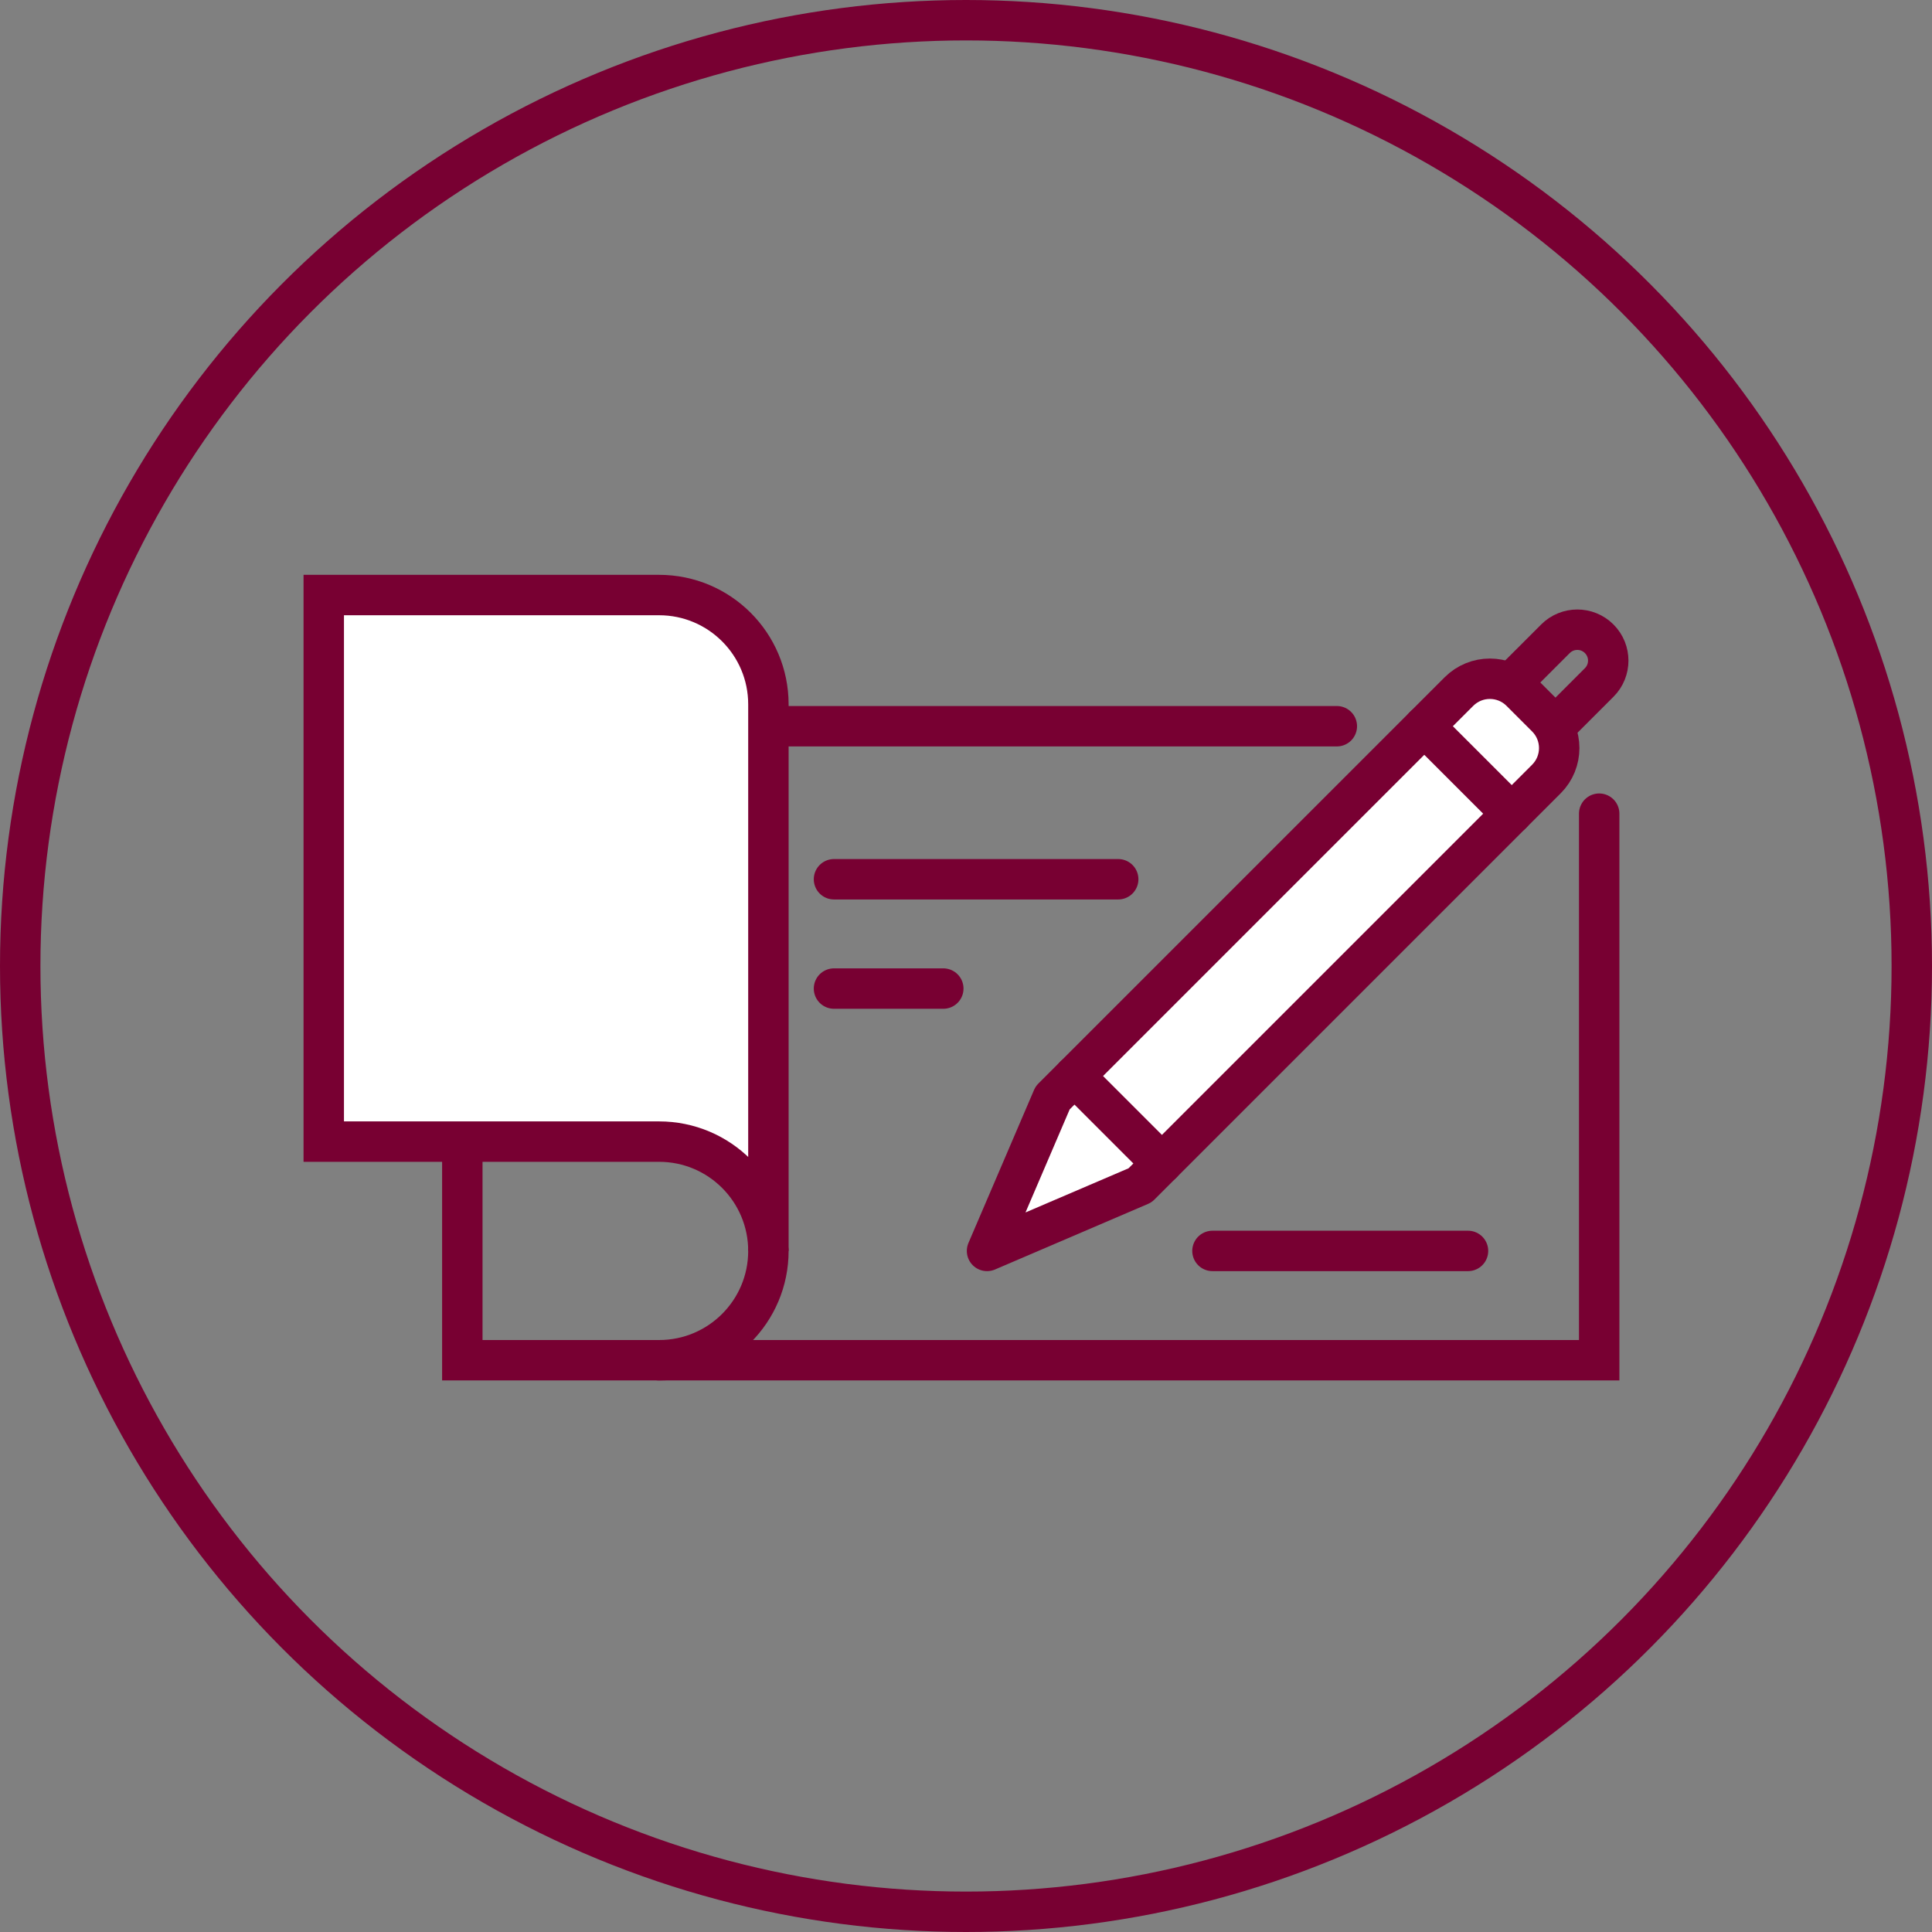 <?xml version="1.0" encoding="utf-8"?>
<!-- Generator: Adobe Illustrator 24.3.0, SVG Export Plug-In . SVG Version: 6.00 Build 0)  -->
<svg version="1.1" id="Layer_1" xmlns="http://www.w3.org/2000/svg" xmlns:xlink="http://www.w3.org/1999/xlink" x="0px" y="0px" viewBox="0 0 239 239" style="enable-background:new 0 0 239 239;" xml:space="preserve">
  <rect x="0" y="0" width="239" height="239" fill="#808080" stroke="none"/>
  <style type="text/css">
	.st0{fill:none;stroke:#780032;stroke-width:5;stroke-miterlimit:10;}
	.st1{fill:none;stroke:#780032;stroke-width:5;stroke-linecap:round;stroke-linejoin:round;}
	.st2{fill:#780032;}
	.st3{fill-rule:evenodd;clip-rule:evenodd;fill:none;stroke:#780032;stroke-width:5;stroke-linecap:round;stroke-linejoin:round;}
	.st4{fill-rule:evenodd;clip-rule:evenodd;fill:none;stroke:#780032;stroke-width:4;stroke-linecap:round;stroke-linejoin:round;}
	.st5{fill-rule:evenodd;clip-rule:evenodd;fill:none;stroke:#780032;stroke-width:5;stroke-linejoin:round;}
	.st6{fill:none;stroke:#780032;stroke-width:5;stroke-linecap:round;stroke-miterlimit:10;}
	.st7{fill:none;stroke:#780032;stroke-width:5;stroke-linecap:round;stroke-linejoin:round;stroke-miterlimit:10;}
	.st8{fill:#FFFFFF;stroke:#780032;stroke-width:5;stroke-linecap:round;stroke-miterlimit:10;}
	.st9{fill:#FFFFFF;stroke:#780032;stroke-width:5;stroke-linecap:round;stroke-linejoin:round;stroke-miterlimit:10;}
	.st10{fill:#A3D4FF;stroke:#780032;stroke-width:5;stroke-linecap:round;stroke-miterlimit:10;}
	.st11{fill:#FFFFFF;stroke:#780032;stroke-width:5;stroke-miterlimit:10;}
</style>
  <g>
    <circle class="st0" cx="119.5" cy="119.5" r="117" />
    <g>
      <polyline class="st6" points="165.374,89.838 57.192,89.838 57.192,168.27 197.829,168.27 
			197.829,100.656 		" />
      <line class="st7" x1="149.989" y1="154.747" x2="181.602" y2="154.747" />
      <line class="st7" x1="103.169" y1="122.292" x2="116.692" y2="122.292" />
      <line class="st7" x1="103.169" y1="108.769" x2="138.329" y2="108.769" />
      <path class="st8" d="M40.051,73.61h41.482c7.468,0,13.523,6.054,13.523,13.523v67.614
			c0-7.468-6.054-13.523-13.523-13.523H40.051V73.61z" />
      <path class="st7" d="M81.533,168.27c7.468,0,13.523-6.054,13.523-13.523" />
      <path class="st9" d="M191.3,96.367l-50.266,50.266l-18.932,8.114l8.114-18.932
			l50.266-50.266c2.112-2.112,5.537-2.112,7.65,0l3.169,3.169
			C193.412,90.83,193.412,94.255,191.3,96.367z" />
      <path class="st7" d="M187.011,84.428l5.409-5.409c1.494-1.494,3.915-1.494,5.409,0l0,0
			c1.494,1.494,1.494,3.915,0,5.409l-5.409,5.409" />
      <line class="st7" x1="176.192" y1="89.838" x2="187.011" y2="100.656" />
      <line class="st10" x1="132.919" y1="133.111" x2="143.738" y2="143.929" />
    </g>
  </g>
</svg>
